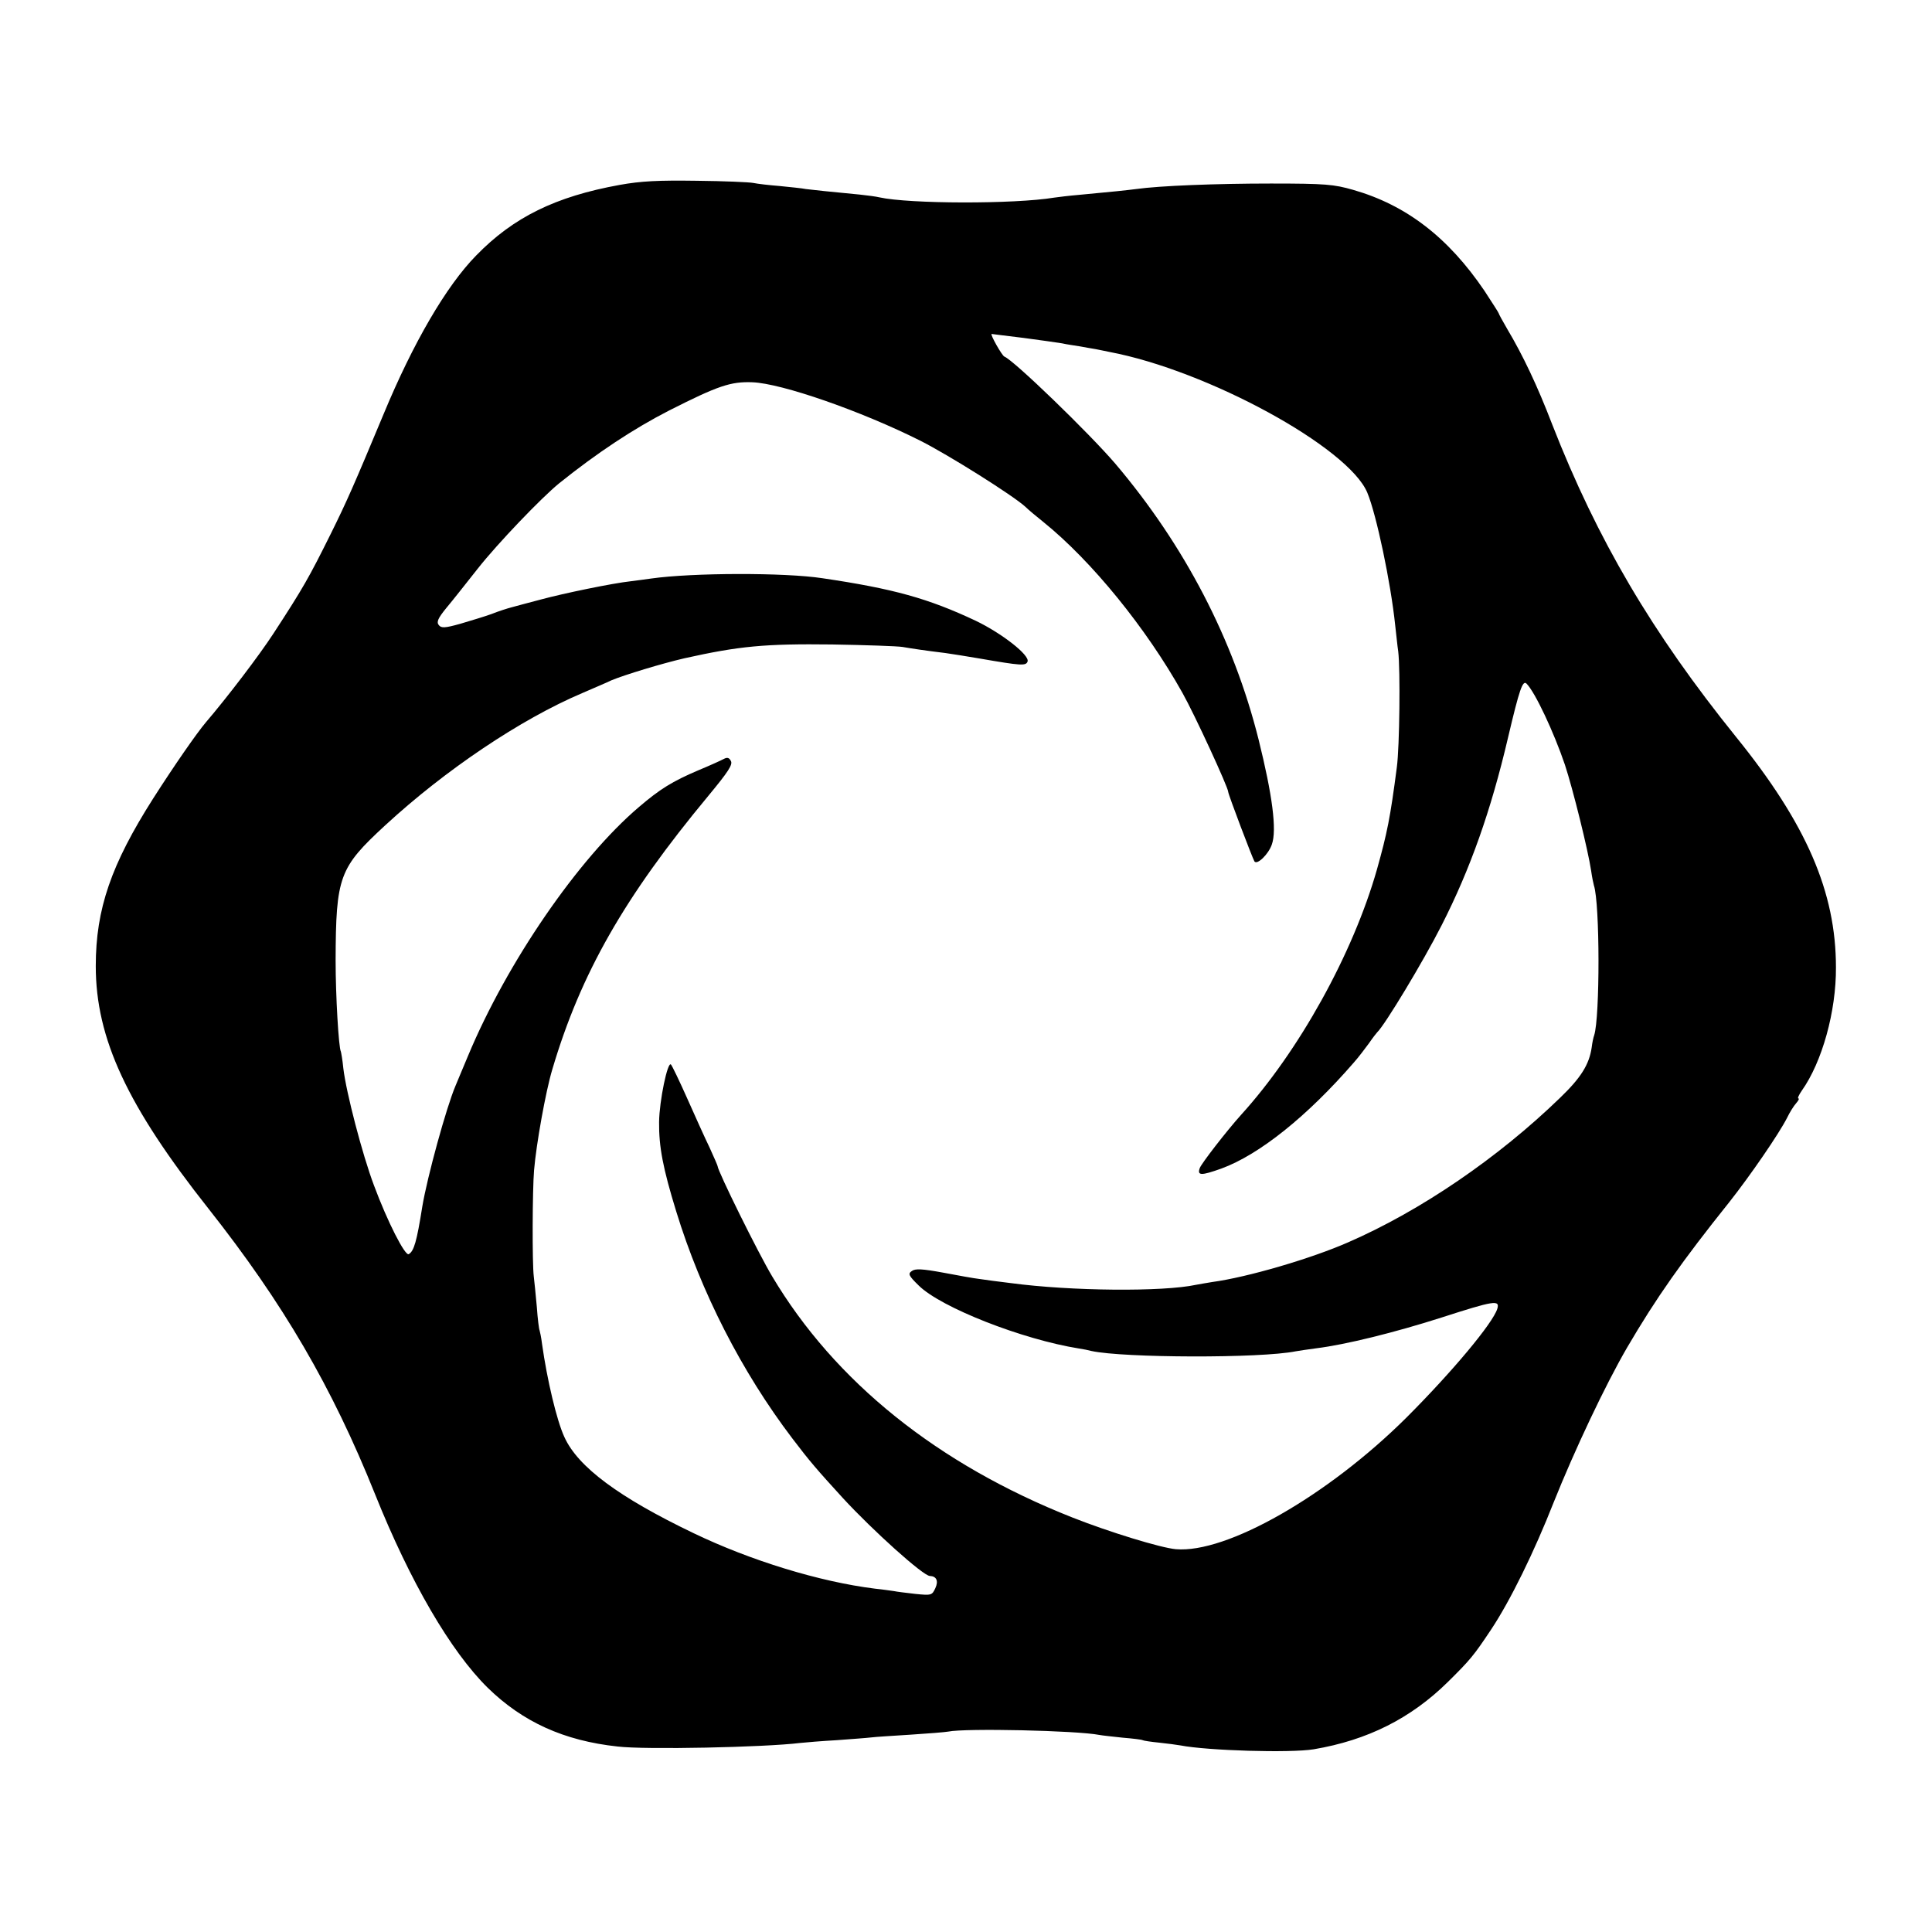 <?xml version="1.0" standalone="no"?>
<!DOCTYPE svg PUBLIC "-//W3C//DTD SVG 20010904//EN"
 "http://www.w3.org/TR/2001/REC-SVG-20010904/DTD/svg10.dtd">
<svg version="1.0" xmlns="http://www.w3.org/2000/svg"
 width="700pt" height="700pt" viewBox="0 0 700 700"
 preserveAspectRatio="xMidYMid meet">
<g transform="translate(0,700) scale(0.1,-0.1)"
fill="#000000" stroke="none">
<path d="M2245 6330 c-232 -42 -385 -117 -520 -256 -108 -110 -228 -316 -335
-574 -108 -259 -134 -318 -192 -435 -78 -157 -100 -196 -207 -360 -52 -80
-168 -232 -245 -322 -33 -39 -113 -154 -191 -276 -152 -239 -208 -400 -208
-607 0 -263 114 -507 409 -880 270 -342 447 -645 603 -1034 127 -317 274 -569
408 -701 127 -124 276 -192 471 -213 100 -12 532 -3 662 13 19 2 78 7 132 10
53 4 109 8 125 10 15 2 80 6 143 10 63 4 124 9 135 11 62 13 467 4 548 -12 10
-2 48 -6 85 -10 37 -3 69 -7 72 -9 3 -2 30 -6 60 -9 30 -3 65 -8 77 -10 98
-19 398 -28 483 -14 195 33 352 112 486 244 82 81 94 96 156 189 70 105 157
283 227 461 76 190 187 425 266 561 106 181 199 313 371 528 75 95 179 246
209 305 9 19 24 43 33 53 8 9 12 17 8 17 -4 0 1 12 12 28 74 104 125 288 124
447 0 273 -107 520 -362 835 -304 377 -503 715 -666 1132 -54 141 -107 252
-163 346 -17 29 -31 55 -31 57 0 2 -24 39 -52 82 -131 193 -283 310 -475 365
-70 20 -100 23 -298 23 -197 0 -404 -8 -489 -20 -31 -4 -86 -10 -206 -21 -36
-3 -76 -8 -90 -10 -145 -24 -526 -23 -634 1 -12 3 -43 7 -71 10 -106 10 -171
17 -195 20 -14 3 -56 7 -95 11 -38 3 -81 8 -95 11 -14 3 -106 7 -205 8 -140 2
-202 -1 -280 -15z m1461 -554 c60 -8 124 -17 142 -20 17 -4 47 -8 65 -11 17
-3 43 -8 57 -10 14 -3 36 -7 49 -10 356 -67 867 -346 935 -510 33 -79 85 -326
101 -480 4 -33 8 -76 11 -95 8 -66 5 -345 -5 -420 -24 -184 -35 -238 -72 -370
-87 -306 -283 -659 -493 -890 -52 -58 -142 -174 -149 -192 -10 -28 5 -28 78
-2 137 50 311 189 480 384 17 19 41 51 55 70 13 19 27 37 30 40 27 25 167 257
233 387 104 204 179 416 241 681 41 174 53 209 67 195 31 -31 99 -176 139
-294 29 -88 84 -310 95 -384 3 -22 8 -46 10 -53 22 -65 22 -479 1 -543 -3 -8
-7 -27 -9 -44 -9 -62 -39 -110 -115 -183 -224 -217 -505 -409 -767 -523 -134
-59 -366 -127 -493 -144 -20 -3 -46 -8 -58 -10 -120 -26 -454 -23 -671 6 -43
5 -94 12 -114 15 -19 2 -79 13 -132 23 -76 14 -101 15 -113 6 -15 -10 -12 -17
25 -53 80 -79 374 -195 581 -228 14 -2 34 -6 45 -9 116 -25 611 -27 740 -1 11
2 45 7 75 11 105 13 283 57 452 111 192 62 213 65 203 32 -16 -52 -163 -228
-330 -395 -285 -283 -651 -492 -835 -476 -55 5 -241 62 -375 115 -488 193
-860 492 -1087 873 -51 85 -198 383 -198 400 0 2 -13 32 -29 67 -17 35 -53
115 -81 178 -28 63 -55 119 -59 123 -12 13 -42 -131 -43 -208 -1 -90 14 -168
62 -324 90 -293 237 -581 421 -823 63 -83 89 -113 184 -217 107 -116 290 -281
314 -281 24 -1 32 -18 20 -44 -12 -26 -14 -27 -73 -21 -34 4 -68 8 -76 10 -8
1 -40 6 -70 9 -201 25 -451 102 -657 201 -271 130 -419 240 -468 348 -28 60
-63 209 -81 337 -3 25 -8 47 -9 50 -2 3 -7 41 -10 85 -4 44 -9 94 -11 110 -6
48 -5 314 1 385 8 95 42 285 66 365 103 348 261 625 565 991 72 87 90 114 82
127 -6 12 -13 14 -26 7 -9 -5 -51 -24 -92 -41 -94 -40 -139 -68 -215 -133
-220 -187 -478 -563 -619 -901 -21 -49 -41 -99 -46 -110 -33 -78 -102 -329
-120 -437 -20 -126 -30 -161 -49 -172 -13 -8 -77 117 -126 249 -42 111 -101
338 -111 424 -3 31 -8 58 -9 61 -8 14 -19 202 -19 330 1 305 13 336 180 490
217 200 490 384 714 479 41 18 89 38 105 46 48 20 183 61 265 80 198 44 290
53 535 50 121 -2 236 -6 255 -9 35 -6 81 -13 155 -22 22 -3 78 -12 125 -20
150 -26 167 -27 173 -11 9 23 -94 103 -188 148 -172 81 -298 116 -555 154
-137 21 -472 20 -620 -1 -19 -3 -53 -7 -75 -10 -65 -7 -244 -44 -325 -66 -41
-11 -88 -23 -105 -28 -16 -4 -50 -15 -75 -25 -25 -9 -75 -24 -112 -35 -57 -16
-69 -16 -78 -5 -9 11 -4 24 27 62 22 26 73 91 115 144 71 90 230 256 294 308
137 110 270 198 399 264 176 89 222 105 301 102 106 -4 394 -104 609 -212 103
-52 335 -198 380 -239 11 -11 40 -35 65 -55 176 -142 373 -385 504 -619 44
-78 166 -343 166 -359 0 -9 87 -238 95 -252 10 -14 51 26 63 61 19 52 2 180
-48 381 -91 363 -268 703 -519 999 -95 111 -369 376 -402 388 -9 4 -53 82 -46
82 2 0 53 -7 113 -14z"/>
</g>
</svg>
